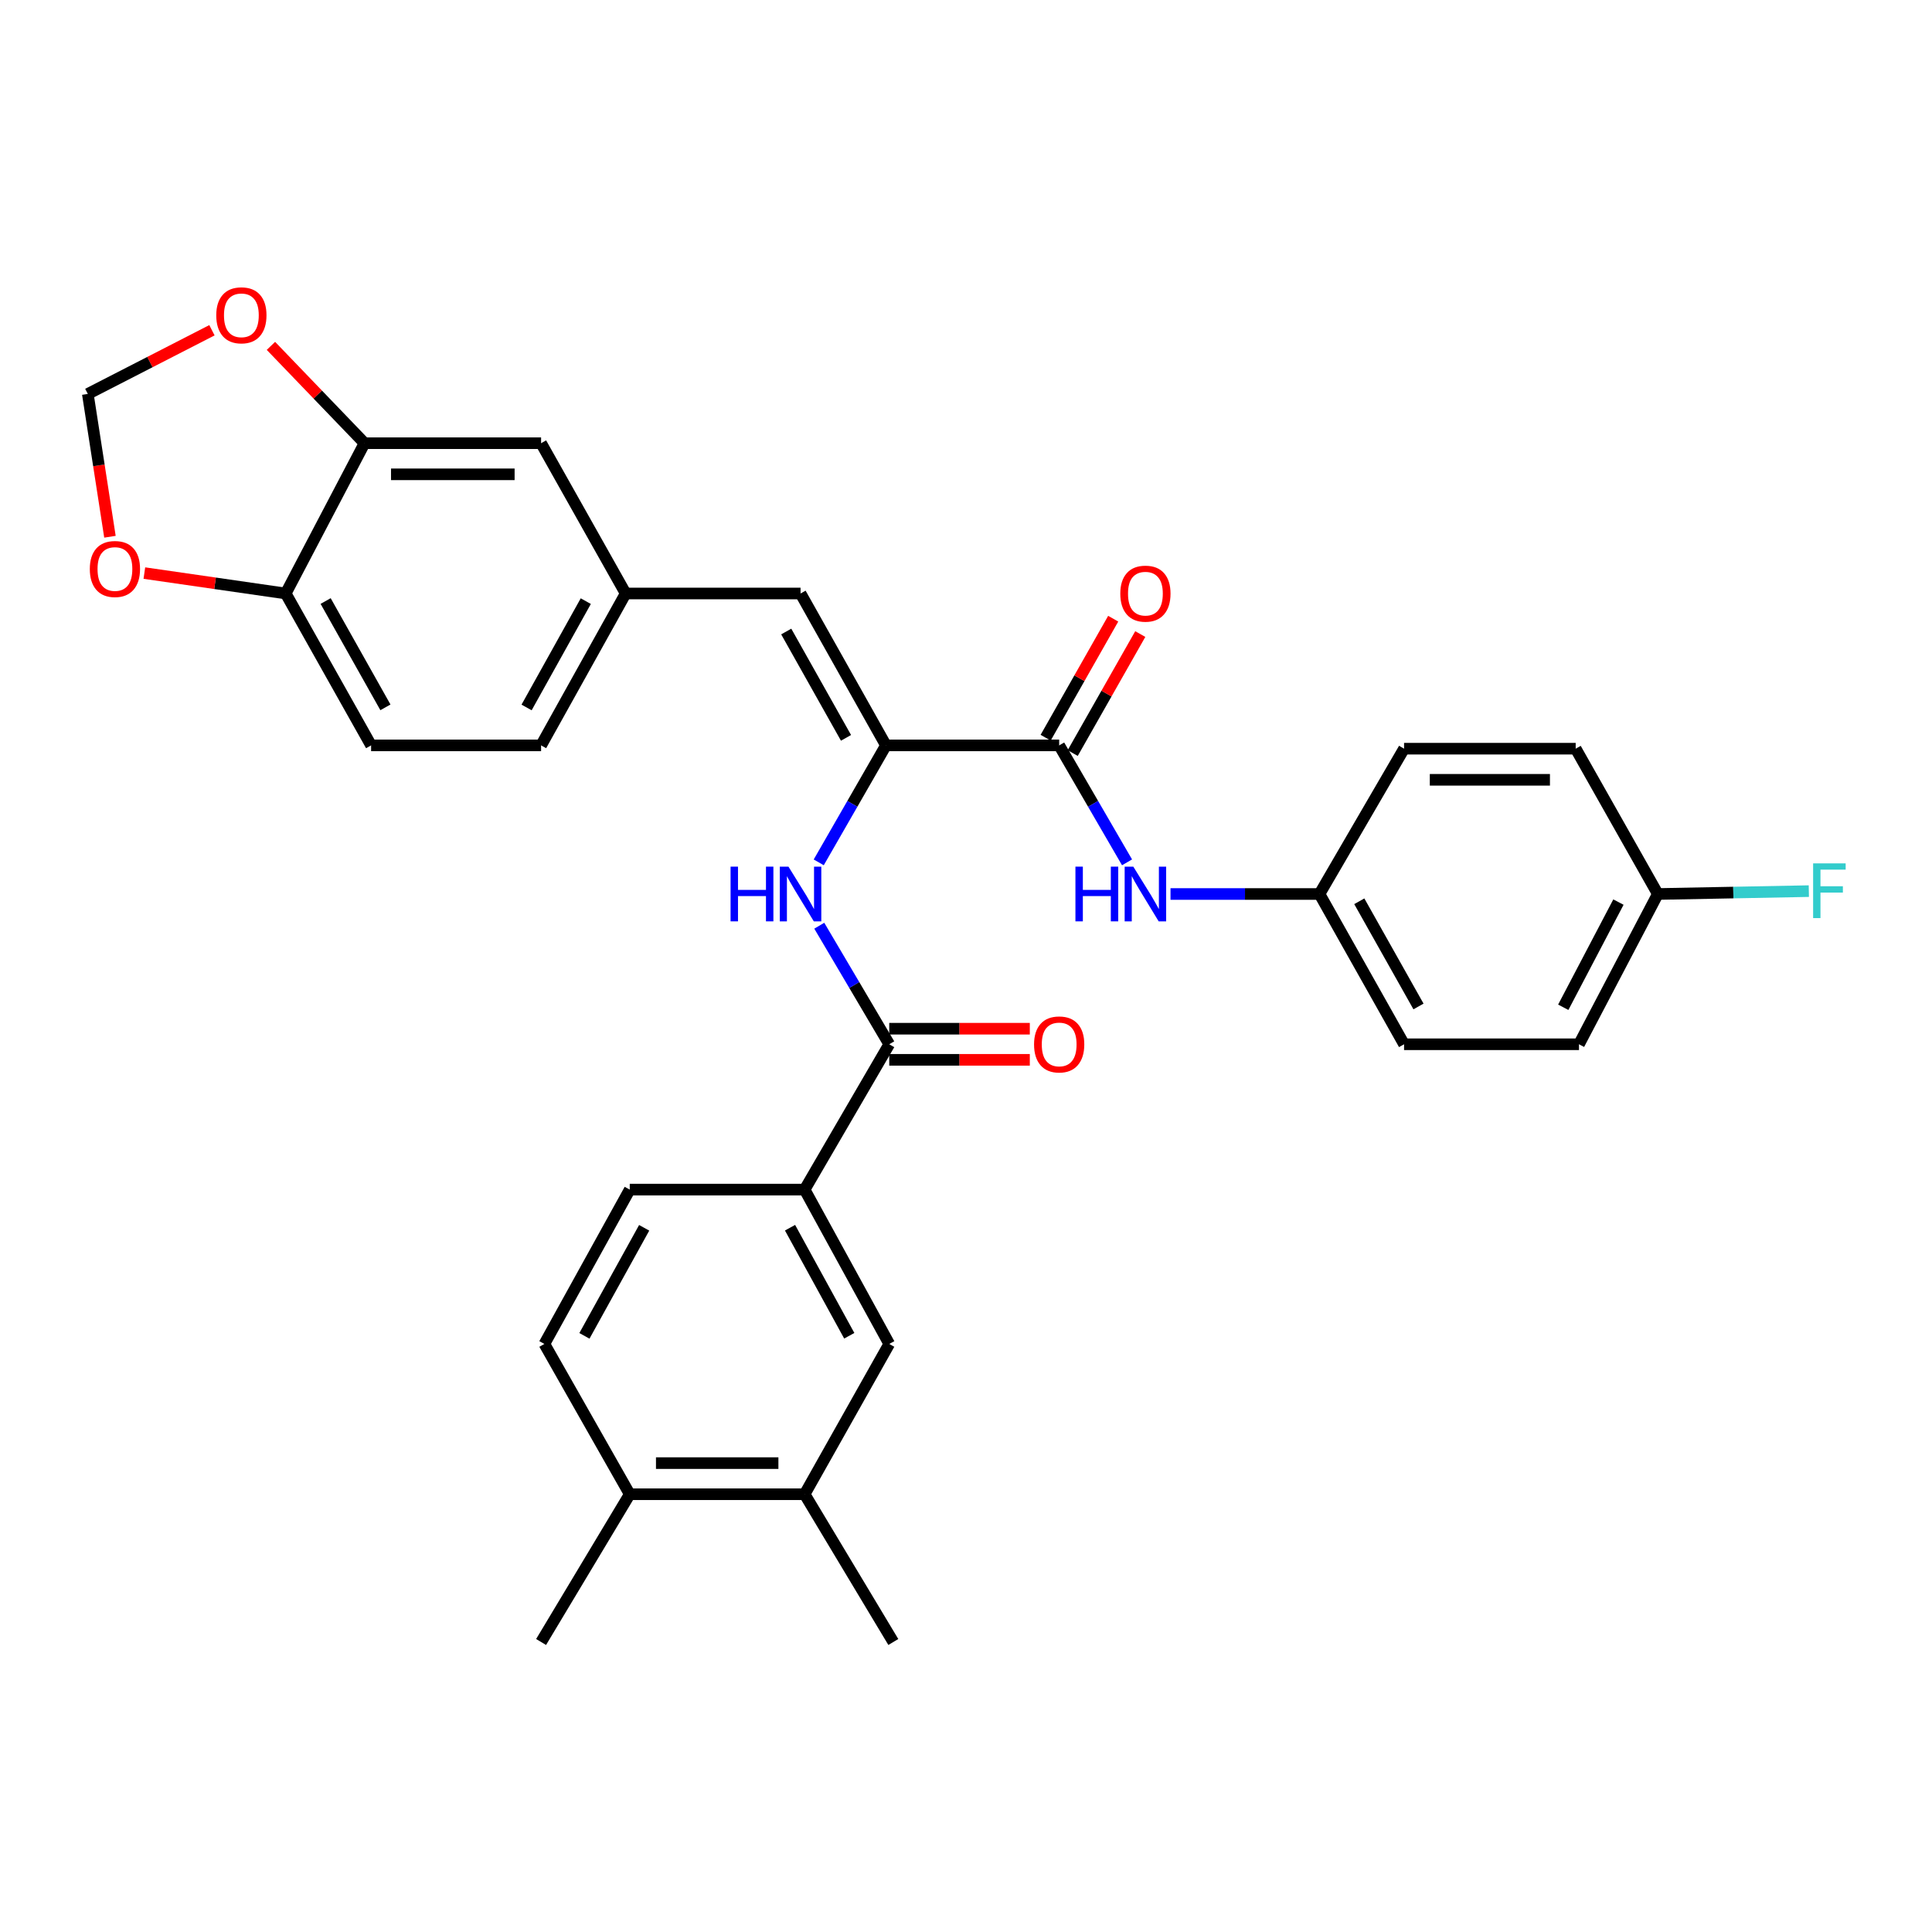<?xml version='1.0' encoding='iso-8859-1'?>
<svg version='1.1' baseProfile='full'
              xmlns='http://www.w3.org/2000/svg'
                      xmlns:rdkit='http://www.rdkit.org/xml'
                      xmlns:xlink='http://www.w3.org/1999/xlink'
                  xml:space='preserve'
width='1000px' height='1000px' viewBox='0 0 1000 1000'>
<!-- END OF HEADER -->
<rect style='opacity:1.0;fill:#FFFFFF;stroke:none' width='1000' height='1000' x='0' y='0'> </rect>
<path class='bond-0' d='M 458.562,385.811 L 548.226,385.811' style='fill:none;fill-rule:evenodd;stroke:#000000;stroke-width:6px;stroke-linecap:butt;stroke-linejoin:miter;stroke-opacity:1' />
<path class='bond-2' d='M 458.562,385.811 L 441.169,416.083' style='fill:none;fill-rule:evenodd;stroke:#000000;stroke-width:6px;stroke-linecap:butt;stroke-linejoin:miter;stroke-opacity:1' />
<path class='bond-2' d='M 441.169,416.083 L 423.776,446.355' style='fill:none;fill-rule:evenodd;stroke:#0000FF;stroke-width:6px;stroke-linecap:butt;stroke-linejoin:miter;stroke-opacity:1' />
<path class='bond-3' d='M 458.562,385.811 L 414.366,307.19' style='fill:none;fill-rule:evenodd;stroke:#000000;stroke-width:6px;stroke-linecap:butt;stroke-linejoin:miter;stroke-opacity:1' />
<path class='bond-3' d='M 437.892,381.911 L 406.954,326.876' style='fill:none;fill-rule:evenodd;stroke:#000000;stroke-width:6px;stroke-linecap:butt;stroke-linejoin:miter;stroke-opacity:1' />
<path class='bond-5' d='M 548.226,385.811 L 565.791,416.08' style='fill:none;fill-rule:evenodd;stroke:#000000;stroke-width:6px;stroke-linecap:butt;stroke-linejoin:miter;stroke-opacity:1' />
<path class='bond-5' d='M 565.791,416.08 L 583.355,446.349' style='fill:none;fill-rule:evenodd;stroke:#0000FF;stroke-width:6px;stroke-linecap:butt;stroke-linejoin:miter;stroke-opacity:1' />
<path class='bond-15' d='M 555.23,389.787 L 572.716,358.987' style='fill:none;fill-rule:evenodd;stroke:#000000;stroke-width:6px;stroke-linecap:butt;stroke-linejoin:miter;stroke-opacity:1' />
<path class='bond-15' d='M 572.716,358.987 L 590.203,328.186' style='fill:none;fill-rule:evenodd;stroke:#FF0000;stroke-width:6px;stroke-linecap:butt;stroke-linejoin:miter;stroke-opacity:1' />
<path class='bond-15' d='M 541.223,381.835 L 558.709,351.034' style='fill:none;fill-rule:evenodd;stroke:#000000;stroke-width:6px;stroke-linecap:butt;stroke-linejoin:miter;stroke-opacity:1' />
<path class='bond-15' d='M 558.709,351.034 L 576.195,320.234' style='fill:none;fill-rule:evenodd;stroke:#FF0000;stroke-width:6px;stroke-linecap:butt;stroke-linejoin:miter;stroke-opacity:1' />
<path class='bond-1' d='M 460.272,540.513 L 442.164,509.832' style='fill:none;fill-rule:evenodd;stroke:#000000;stroke-width:6px;stroke-linecap:butt;stroke-linejoin:miter;stroke-opacity:1' />
<path class='bond-1' d='M 442.164,509.832 L 424.056,479.15' style='fill:none;fill-rule:evenodd;stroke:#0000FF;stroke-width:6px;stroke-linecap:butt;stroke-linejoin:miter;stroke-opacity:1' />
<path class='bond-4' d='M 460.272,540.513 L 416.478,615.734' style='fill:none;fill-rule:evenodd;stroke:#000000;stroke-width:6px;stroke-linecap:butt;stroke-linejoin:miter;stroke-opacity:1' />
<path class='bond-16' d='M 460.272,548.567 L 496.65,548.567' style='fill:none;fill-rule:evenodd;stroke:#000000;stroke-width:6px;stroke-linecap:butt;stroke-linejoin:miter;stroke-opacity:1' />
<path class='bond-16' d='M 496.65,548.567 L 533.028,548.567' style='fill:none;fill-rule:evenodd;stroke:#FF0000;stroke-width:6px;stroke-linecap:butt;stroke-linejoin:miter;stroke-opacity:1' />
<path class='bond-16' d='M 460.272,532.459 L 496.65,532.459' style='fill:none;fill-rule:evenodd;stroke:#000000;stroke-width:6px;stroke-linecap:butt;stroke-linejoin:miter;stroke-opacity:1' />
<path class='bond-16' d='M 496.65,532.459 L 533.028,532.459' style='fill:none;fill-rule:evenodd;stroke:#FF0000;stroke-width:6px;stroke-linecap:butt;stroke-linejoin:miter;stroke-opacity:1' />
<path class='bond-11' d='M 414.366,307.19 L 323.843,307.19' style='fill:none;fill-rule:evenodd;stroke:#000000;stroke-width:6px;stroke-linecap:butt;stroke-linejoin:miter;stroke-opacity:1' />
<path class='bond-7' d='M 416.478,615.734 L 460.272,695.626' style='fill:none;fill-rule:evenodd;stroke:#000000;stroke-width:6px;stroke-linecap:butt;stroke-linejoin:miter;stroke-opacity:1' />
<path class='bond-7' d='M 408.922,635.46 L 439.578,691.385' style='fill:none;fill-rule:evenodd;stroke:#000000;stroke-width:6px;stroke-linecap:butt;stroke-linejoin:miter;stroke-opacity:1' />
<path class='bond-18' d='M 416.478,615.734 L 325.954,615.734' style='fill:none;fill-rule:evenodd;stroke:#000000;stroke-width:6px;stroke-linecap:butt;stroke-linejoin:miter;stroke-opacity:1' />
<path class='bond-21' d='M 605.854,462.733 L 644.409,462.733' style='fill:none;fill-rule:evenodd;stroke:#0000FF;stroke-width:6px;stroke-linecap:butt;stroke-linejoin:miter;stroke-opacity:1' />
<path class='bond-21' d='M 644.409,462.733 L 682.964,462.733' style='fill:none;fill-rule:evenodd;stroke:#000000;stroke-width:6px;stroke-linecap:butt;stroke-linejoin:miter;stroke-opacity:1' />
<path class='bond-6' d='M 188.684,229.4 L 280.067,229.4' style='fill:none;fill-rule:evenodd;stroke:#000000;stroke-width:6px;stroke-linecap:butt;stroke-linejoin:miter;stroke-opacity:1' />
<path class='bond-6' d='M 202.392,245.508 L 266.359,245.508' style='fill:none;fill-rule:evenodd;stroke:#000000;stroke-width:6px;stroke-linecap:butt;stroke-linejoin:miter;stroke-opacity:1' />
<path class='bond-10' d='M 188.684,229.4 L 164.459,204.213' style='fill:none;fill-rule:evenodd;stroke:#000000;stroke-width:6px;stroke-linecap:butt;stroke-linejoin:miter;stroke-opacity:1' />
<path class='bond-10' d='M 164.459,204.213 L 140.234,179.025' style='fill:none;fill-rule:evenodd;stroke:#FF0000;stroke-width:6px;stroke-linecap:butt;stroke-linejoin:miter;stroke-opacity:1' />
<path class='bond-31' d='M 188.684,229.4 L 147.879,307.19' style='fill:none;fill-rule:evenodd;stroke:#000000;stroke-width:6px;stroke-linecap:butt;stroke-linejoin:miter;stroke-opacity:1' />
<path class='bond-8' d='M 460.272,695.626 L 416.478,773.416' style='fill:none;fill-rule:evenodd;stroke:#000000;stroke-width:6px;stroke-linecap:butt;stroke-linejoin:miter;stroke-opacity:1' />
<path class='bond-29' d='M 416.478,773.416 L 462.383,849.899' style='fill:none;fill-rule:evenodd;stroke:#000000;stroke-width:6px;stroke-linecap:butt;stroke-linejoin:miter;stroke-opacity:1' />
<path class='bond-34' d='M 416.478,773.416 L 325.954,773.416' style='fill:none;fill-rule:evenodd;stroke:#000000;stroke-width:6px;stroke-linecap:butt;stroke-linejoin:miter;stroke-opacity:1' />
<path class='bond-34' d='M 402.899,757.308 L 339.533,757.308' style='fill:none;fill-rule:evenodd;stroke:#000000;stroke-width:6px;stroke-linecap:butt;stroke-linejoin:miter;stroke-opacity:1' />
<path class='bond-9' d='M 147.879,307.19 L 192.085,385.811' style='fill:none;fill-rule:evenodd;stroke:#000000;stroke-width:6px;stroke-linecap:butt;stroke-linejoin:miter;stroke-opacity:1' />
<path class='bond-9' d='M 168.55,311.089 L 199.494,366.124' style='fill:none;fill-rule:evenodd;stroke:#000000;stroke-width:6px;stroke-linecap:butt;stroke-linejoin:miter;stroke-opacity:1' />
<path class='bond-12' d='M 147.879,307.19 L 111.299,301.909' style='fill:none;fill-rule:evenodd;stroke:#000000;stroke-width:6px;stroke-linecap:butt;stroke-linejoin:miter;stroke-opacity:1' />
<path class='bond-12' d='M 111.299,301.909 L 74.719,296.628' style='fill:none;fill-rule:evenodd;stroke:#FF0000;stroke-width:6px;stroke-linecap:butt;stroke-linejoin:miter;stroke-opacity:1' />
<path class='bond-13' d='M 109.702,170.936 L 77.578,187.421' style='fill:none;fill-rule:evenodd;stroke:#FF0000;stroke-width:6px;stroke-linecap:butt;stroke-linejoin:miter;stroke-opacity:1' />
<path class='bond-13' d='M 77.578,187.421 L 45.455,203.906' style='fill:none;fill-rule:evenodd;stroke:#000000;stroke-width:6px;stroke-linecap:butt;stroke-linejoin:miter;stroke-opacity:1' />
<path class='bond-14' d='M 323.843,307.19 L 280.067,229.4' style='fill:none;fill-rule:evenodd;stroke:#000000;stroke-width:6px;stroke-linecap:butt;stroke-linejoin:miter;stroke-opacity:1' />
<path class='bond-22' d='M 323.843,307.19 L 280.067,385.811' style='fill:none;fill-rule:evenodd;stroke:#000000;stroke-width:6px;stroke-linecap:butt;stroke-linejoin:miter;stroke-opacity:1' />
<path class='bond-22' d='M 303.203,311.147 L 272.56,366.182' style='fill:none;fill-rule:evenodd;stroke:#000000;stroke-width:6px;stroke-linecap:butt;stroke-linejoin:miter;stroke-opacity:1' />
<path class='bond-33' d='M 56.911,277.819 L 51.183,240.862' style='fill:none;fill-rule:evenodd;stroke:#FF0000;stroke-width:6px;stroke-linecap:butt;stroke-linejoin:miter;stroke-opacity:1' />
<path class='bond-33' d='M 51.183,240.862 L 45.455,203.906' style='fill:none;fill-rule:evenodd;stroke:#000000;stroke-width:6px;stroke-linecap:butt;stroke-linejoin:miter;stroke-opacity:1' />
<path class='bond-17' d='M 325.954,773.416 L 281.776,695.626' style='fill:none;fill-rule:evenodd;stroke:#000000;stroke-width:6px;stroke-linecap:butt;stroke-linejoin:miter;stroke-opacity:1' />
<path class='bond-30' d='M 325.954,773.416 L 280.067,849.899' style='fill:none;fill-rule:evenodd;stroke:#000000;stroke-width:6px;stroke-linecap:butt;stroke-linejoin:miter;stroke-opacity:1' />
<path class='bond-19' d='M 325.954,615.734 L 281.776,695.626' style='fill:none;fill-rule:evenodd;stroke:#000000;stroke-width:6px;stroke-linecap:butt;stroke-linejoin:miter;stroke-opacity:1' />
<path class='bond-19' d='M 333.423,635.513 L 302.498,691.437' style='fill:none;fill-rule:evenodd;stroke:#000000;stroke-width:6px;stroke-linecap:butt;stroke-linejoin:miter;stroke-opacity:1' />
<path class='bond-20' d='M 192.085,385.811 L 280.067,385.811' style='fill:none;fill-rule:evenodd;stroke:#000000;stroke-width:6px;stroke-linecap:butt;stroke-linejoin:miter;stroke-opacity:1' />
<path class='bond-25' d='M 682.964,462.733 L 726.74,387.52' style='fill:none;fill-rule:evenodd;stroke:#000000;stroke-width:6px;stroke-linecap:butt;stroke-linejoin:miter;stroke-opacity:1' />
<path class='bond-26' d='M 682.964,462.733 L 726.74,540.513' style='fill:none;fill-rule:evenodd;stroke:#000000;stroke-width:6px;stroke-linecap:butt;stroke-linejoin:miter;stroke-opacity:1' />
<path class='bond-26' d='M 703.567,466.499 L 734.211,520.946' style='fill:none;fill-rule:evenodd;stroke:#000000;stroke-width:6px;stroke-linecap:butt;stroke-linejoin:miter;stroke-opacity:1' />
<path class='bond-23' d='M 858.086,462.733 L 817.281,540.513' style='fill:none;fill-rule:evenodd;stroke:#000000;stroke-width:6px;stroke-linecap:butt;stroke-linejoin:miter;stroke-opacity:1' />
<path class='bond-23' d='M 837.702,466.917 L 809.138,521.363' style='fill:none;fill-rule:evenodd;stroke:#000000;stroke-width:6px;stroke-linecap:butt;stroke-linejoin:miter;stroke-opacity:1' />
<path class='bond-24' d='M 858.086,462.733 L 897.169,461.988' style='fill:none;fill-rule:evenodd;stroke:#000000;stroke-width:6px;stroke-linecap:butt;stroke-linejoin:miter;stroke-opacity:1' />
<path class='bond-24' d='M 897.169,461.988 L 936.251,461.244' style='fill:none;fill-rule:evenodd;stroke:#33CCCC;stroke-width:6px;stroke-linecap:butt;stroke-linejoin:miter;stroke-opacity:1' />
<path class='bond-32' d='M 858.086,462.733 L 815.572,387.52' style='fill:none;fill-rule:evenodd;stroke:#000000;stroke-width:6px;stroke-linecap:butt;stroke-linejoin:miter;stroke-opacity:1' />
<path class='bond-28' d='M 726.74,387.52 L 815.572,387.52' style='fill:none;fill-rule:evenodd;stroke:#000000;stroke-width:6px;stroke-linecap:butt;stroke-linejoin:miter;stroke-opacity:1' />
<path class='bond-28' d='M 740.065,403.628 L 802.247,403.628' style='fill:none;fill-rule:evenodd;stroke:#000000;stroke-width:6px;stroke-linecap:butt;stroke-linejoin:miter;stroke-opacity:1' />
<path class='bond-27' d='M 726.74,540.513 L 817.281,540.513' style='fill:none;fill-rule:evenodd;stroke:#000000;stroke-width:6px;stroke-linecap:butt;stroke-linejoin:miter;stroke-opacity:1' />
<path  class='atom-3' d='M 378.146 448.573
L 381.986 448.573
L 381.986 460.613
L 396.466 460.613
L 396.466 448.573
L 400.306 448.573
L 400.306 476.893
L 396.466 476.893
L 396.466 463.813
L 381.986 463.813
L 381.986 476.893
L 378.146 476.893
L 378.146 448.573
' fill='#0000FF'/>
<path  class='atom-3' d='M 408.106 448.573
L 417.386 463.573
Q 418.306 465.053, 419.786 467.733
Q 421.266 470.413, 421.346 470.573
L 421.346 448.573
L 425.106 448.573
L 425.106 476.893
L 421.226 476.893
L 411.266 460.493
Q 410.106 458.573, 408.866 456.373
Q 407.666 454.173, 407.306 453.493
L 407.306 476.893
L 403.626 476.893
L 403.626 448.573
L 408.106 448.573
' fill='#0000FF'/>
<path  class='atom-6' d='M 556.642 448.573
L 560.482 448.573
L 560.482 460.613
L 574.962 460.613
L 574.962 448.573
L 578.802 448.573
L 578.802 476.893
L 574.962 476.893
L 574.962 463.813
L 560.482 463.813
L 560.482 476.893
L 556.642 476.893
L 556.642 448.573
' fill='#0000FF'/>
<path  class='atom-6' d='M 586.602 448.573
L 595.882 463.573
Q 596.802 465.053, 598.282 467.733
Q 599.762 470.413, 599.842 470.573
L 599.842 448.573
L 603.602 448.573
L 603.602 476.893
L 599.722 476.893
L 589.762 460.493
Q 588.602 458.573, 587.362 456.373
Q 586.162 454.173, 585.802 453.493
L 585.802 476.893
L 582.122 476.893
L 582.122 448.573
L 586.602 448.573
' fill='#0000FF'/>
<path  class='atom-11' d='M 111.935 163.199
Q 111.935 156.399, 115.295 152.599
Q 118.655 148.799, 124.935 148.799
Q 131.215 148.799, 134.575 152.599
Q 137.935 156.399, 137.935 163.199
Q 137.935 170.079, 134.535 173.999
Q 131.135 177.879, 124.935 177.879
Q 118.695 177.879, 115.295 173.999
Q 111.935 170.119, 111.935 163.199
M 124.935 174.679
Q 129.255 174.679, 131.575 171.799
Q 133.935 168.879, 133.935 163.199
Q 133.935 157.639, 131.575 154.839
Q 129.255 151.999, 124.935 151.999
Q 120.615 151.999, 118.255 154.799
Q 115.935 157.599, 115.935 163.199
Q 115.935 168.919, 118.255 171.799
Q 120.615 174.679, 124.935 174.679
' fill='#FF0000'/>
<path  class='atom-13' d='M 46.486 294.509
Q 46.486 287.709, 49.846 283.909
Q 53.206 280.109, 59.486 280.109
Q 65.766 280.109, 69.126 283.909
Q 72.486 287.709, 72.486 294.509
Q 72.486 301.389, 69.086 305.309
Q 65.686 309.189, 59.486 309.189
Q 53.246 309.189, 49.846 305.309
Q 46.486 301.429, 46.486 294.509
M 59.486 305.989
Q 63.806 305.989, 66.126 303.109
Q 68.486 300.189, 68.486 294.509
Q 68.486 288.949, 66.126 286.149
Q 63.806 283.309, 59.486 283.309
Q 55.166 283.309, 52.806 286.109
Q 50.486 288.909, 50.486 294.509
Q 50.486 300.229, 52.806 303.109
Q 55.166 305.989, 59.486 305.989
' fill='#FF0000'/>
<path  class='atom-16' d='M 579.862 307.27
Q 579.862 300.47, 583.222 296.67
Q 586.582 292.87, 592.862 292.87
Q 599.142 292.87, 602.502 296.67
Q 605.862 300.47, 605.862 307.27
Q 605.862 314.15, 602.462 318.07
Q 599.062 321.95, 592.862 321.95
Q 586.622 321.95, 583.222 318.07
Q 579.862 314.19, 579.862 307.27
M 592.862 318.75
Q 597.182 318.75, 599.502 315.87
Q 601.862 312.95, 601.862 307.27
Q 601.862 301.71, 599.502 298.91
Q 597.182 296.07, 592.862 296.07
Q 588.542 296.07, 586.182 298.87
Q 583.862 301.67, 583.862 307.27
Q 583.862 312.99, 586.182 315.87
Q 588.542 318.75, 592.862 318.75
' fill='#FF0000'/>
<path  class='atom-17' d='M 535.226 540.593
Q 535.226 533.793, 538.586 529.993
Q 541.946 526.193, 548.226 526.193
Q 554.506 526.193, 557.866 529.993
Q 561.226 533.793, 561.226 540.593
Q 561.226 547.473, 557.826 551.393
Q 554.426 555.273, 548.226 555.273
Q 541.986 555.273, 538.586 551.393
Q 535.226 547.513, 535.226 540.593
M 548.226 552.073
Q 552.546 552.073, 554.866 549.193
Q 557.226 546.273, 557.226 540.593
Q 557.226 535.033, 554.866 532.233
Q 552.546 529.393, 548.226 529.393
Q 543.906 529.393, 541.546 532.193
Q 539.226 534.993, 539.226 540.593
Q 539.226 546.313, 541.546 549.193
Q 543.906 552.073, 548.226 552.073
' fill='#FF0000'/>
<path  class='atom-25' d='M 938.471 446.881
L 955.311 446.881
L 955.311 450.121
L 942.271 450.121
L 942.271 458.721
L 953.871 458.721
L 953.871 462.001
L 942.271 462.001
L 942.271 475.201
L 938.471 475.201
L 938.471 446.881
' fill='#33CCCC'/>
</svg>
